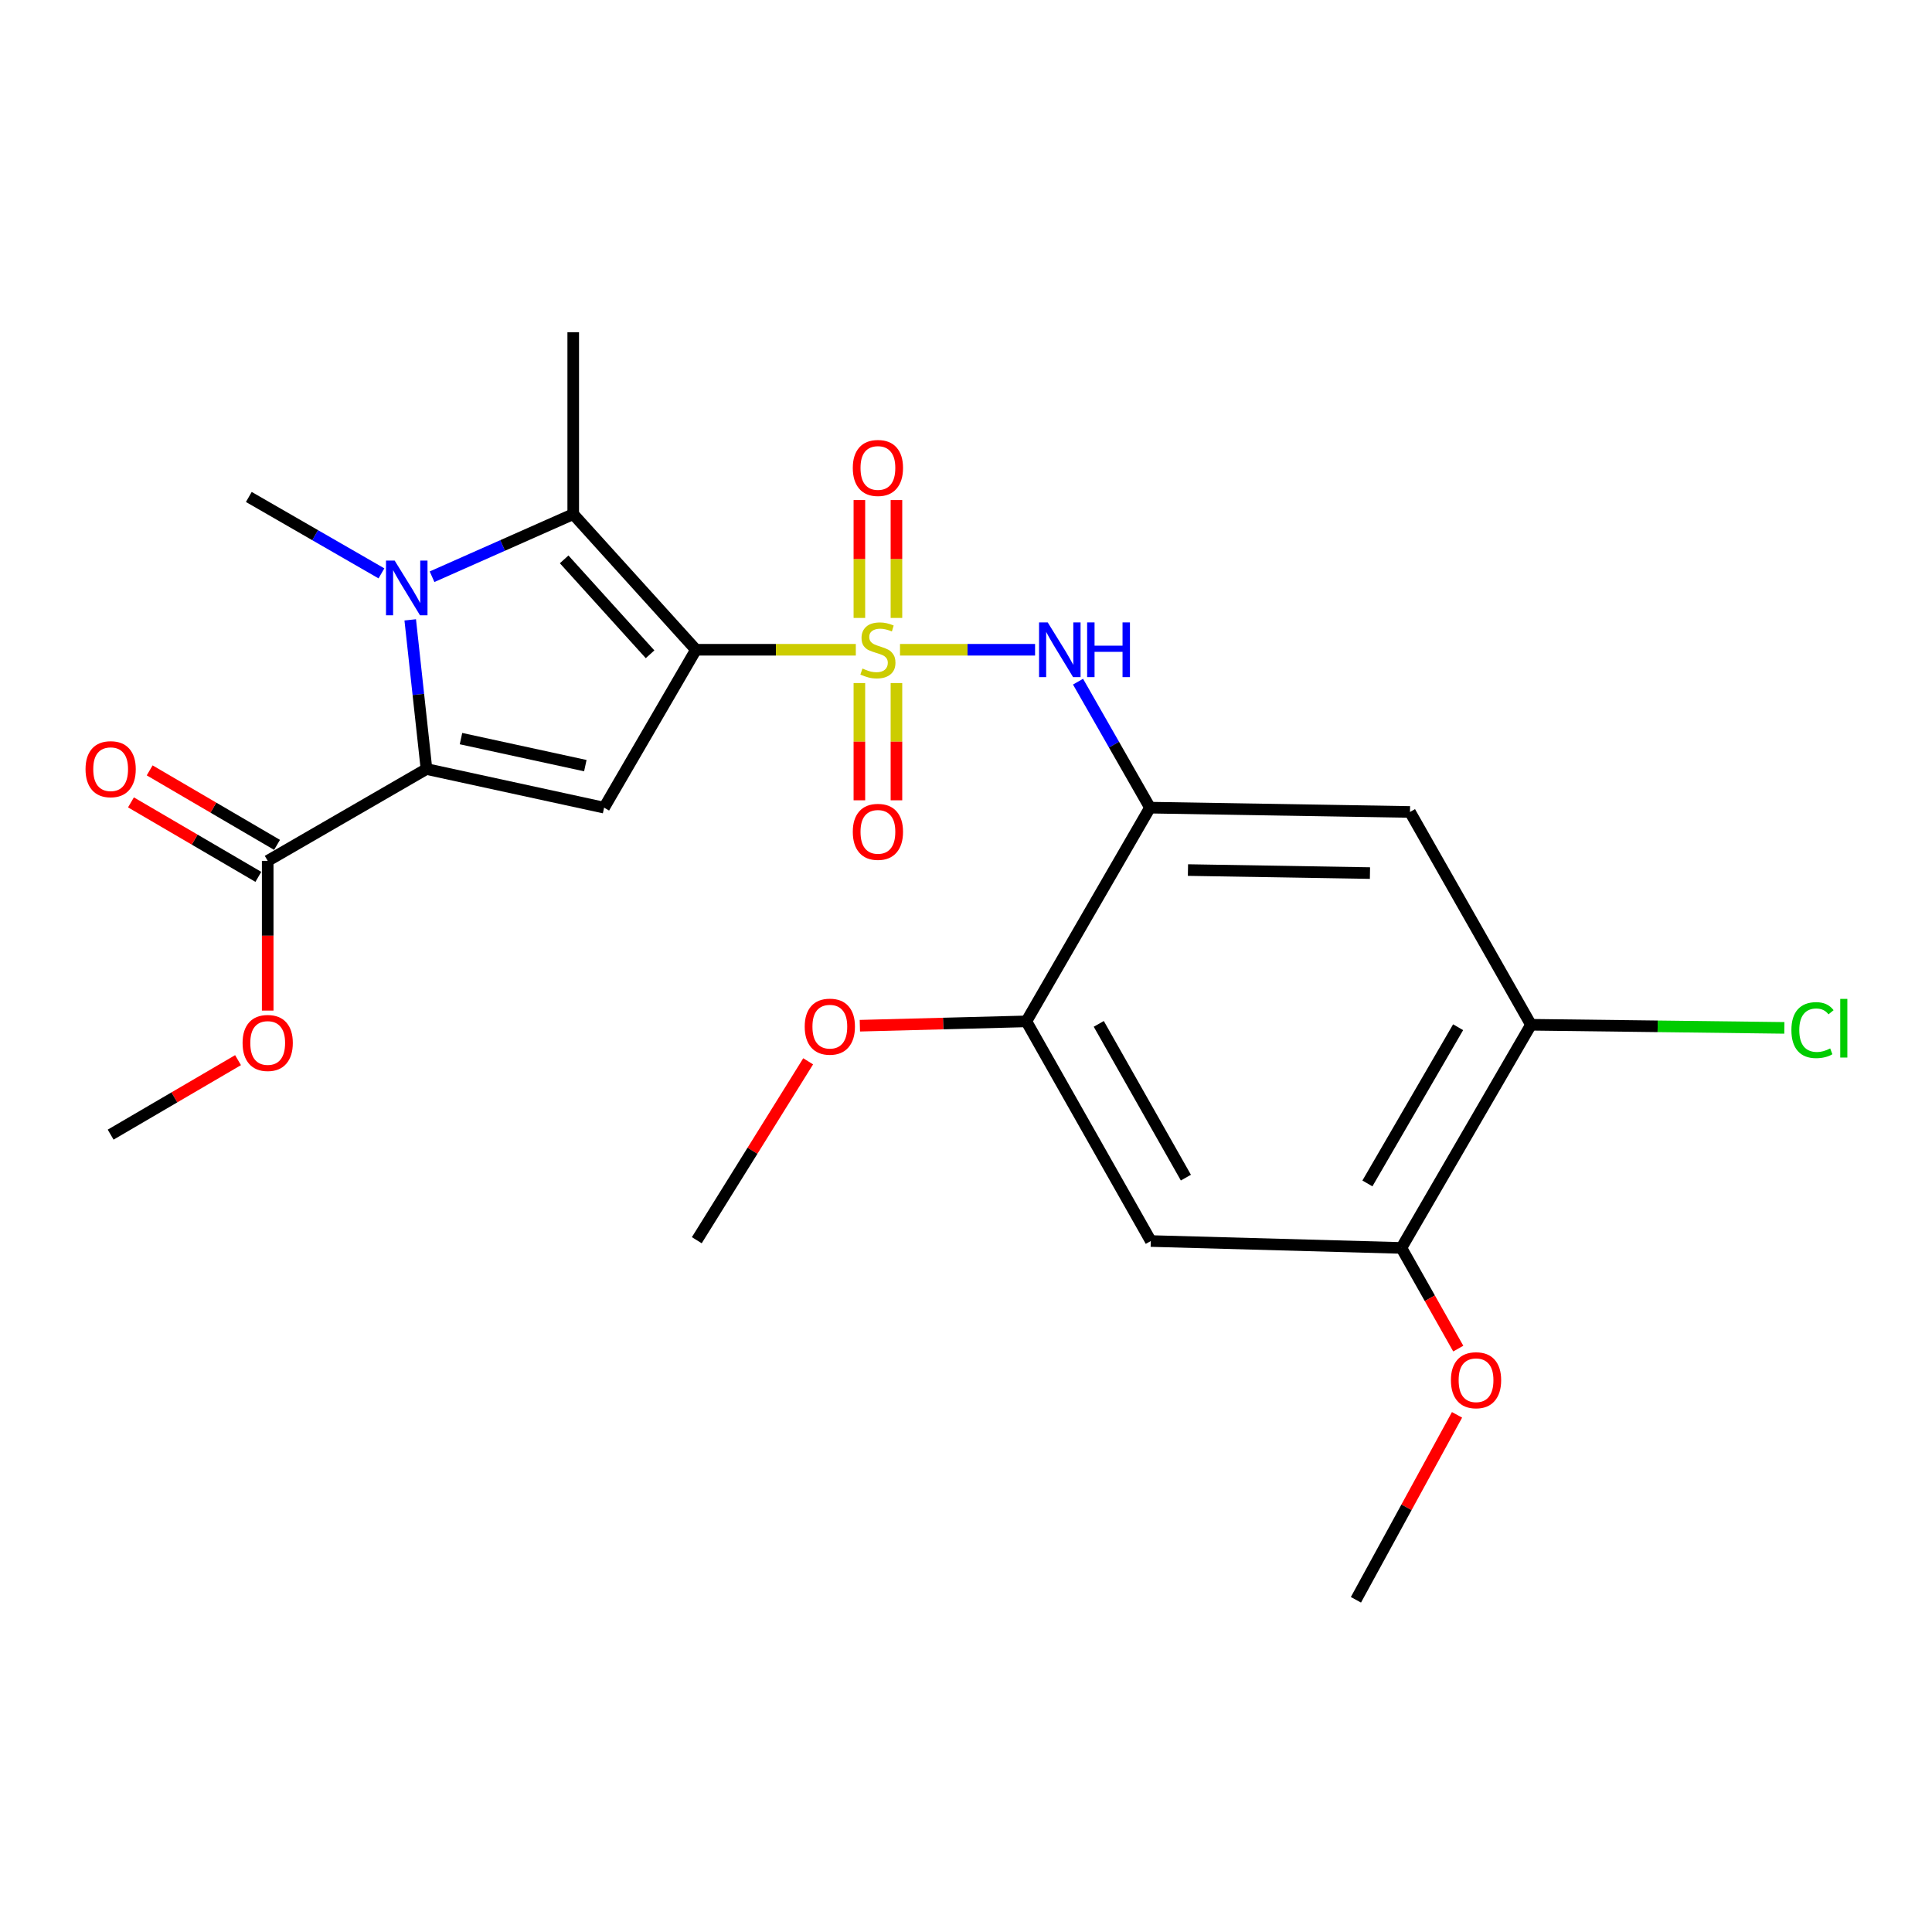 <?xml version='1.0' encoding='iso-8859-1'?>
<svg version='1.1' baseProfile='full'
              xmlns='http://www.w3.org/2000/svg'
                      xmlns:rdkit='http://www.rdkit.org/xml'
                      xmlns:xlink='http://www.w3.org/1999/xlink'
                  xml:space='preserve'
width='1000px' height='1000px' viewBox='0 0 1000 1000'>
<!-- END OF HEADER -->
<rect style='opacity:1.0;fill:#FFFFFF;stroke:none' width='1000' height='1000' x='0' y='0'> </rect>
<path class='bond-0' d='M 360.223,336.316 L 401.597,336.316' style='fill:none;fill-rule:evenodd;stroke:#000000;stroke-width:6px;stroke-linecap:butt;stroke-linejoin:miter;stroke-opacity:1' />
<path class='bond-0' d='M 401.597,336.316 L 442.972,336.316' style='fill:none;fill-rule:evenodd;stroke:#CCCC00;stroke-width:6px;stroke-linecap:butt;stroke-linejoin:miter;stroke-opacity:1' />
<path class='bond-3' d='M 360.223,336.316 L 312.678,418.041' style='fill:none;fill-rule:evenodd;stroke:#000000;stroke-width:6px;stroke-linecap:butt;stroke-linejoin:miter;stroke-opacity:1' />
<path class='bond-4' d='M 360.223,336.316 L 296.702,266.124' style='fill:none;fill-rule:evenodd;stroke:#000000;stroke-width:6px;stroke-linecap:butt;stroke-linejoin:miter;stroke-opacity:1' />
<path class='bond-4' d='M 336.47,338.66 L 292.005,289.525' style='fill:none;fill-rule:evenodd;stroke:#000000;stroke-width:6px;stroke-linecap:butt;stroke-linejoin:miter;stroke-opacity:1' />
<path class='bond-5' d='M 465.84,336.316 L 500.795,336.316' style='fill:none;fill-rule:evenodd;stroke:#CCCC00;stroke-width:6px;stroke-linecap:butt;stroke-linejoin:miter;stroke-opacity:1' />
<path class='bond-5' d='M 500.795,336.316 L 535.75,336.316' style='fill:none;fill-rule:evenodd;stroke:#0000FF;stroke-width:6px;stroke-linecap:butt;stroke-linejoin:miter;stroke-opacity:1' />
<path class='bond-12' d='M 444.814,353.55 L 444.814,383.893' style='fill:none;fill-rule:evenodd;stroke:#CCCC00;stroke-width:6px;stroke-linecap:butt;stroke-linejoin:miter;stroke-opacity:1' />
<path class='bond-12' d='M 444.814,383.893 L 444.814,414.235' style='fill:none;fill-rule:evenodd;stroke:#FF0000;stroke-width:6px;stroke-linecap:butt;stroke-linejoin:miter;stroke-opacity:1' />
<path class='bond-12' d='M 463.998,353.55 L 463.998,383.893' style='fill:none;fill-rule:evenodd;stroke:#CCCC00;stroke-width:6px;stroke-linecap:butt;stroke-linejoin:miter;stroke-opacity:1' />
<path class='bond-12' d='M 463.998,383.893 L 463.998,414.235' style='fill:none;fill-rule:evenodd;stroke:#FF0000;stroke-width:6px;stroke-linecap:butt;stroke-linejoin:miter;stroke-opacity:1' />
<path class='bond-13' d='M 463.998,319.842 L 463.998,289.339' style='fill:none;fill-rule:evenodd;stroke:#CCCC00;stroke-width:6px;stroke-linecap:butt;stroke-linejoin:miter;stroke-opacity:1' />
<path class='bond-13' d='M 463.998,289.339 L 463.998,258.835' style='fill:none;fill-rule:evenodd;stroke:#FF0000;stroke-width:6px;stroke-linecap:butt;stroke-linejoin:miter;stroke-opacity:1' />
<path class='bond-13' d='M 444.814,319.842 L 444.814,289.339' style='fill:none;fill-rule:evenodd;stroke:#CCCC00;stroke-width:6px;stroke-linecap:butt;stroke-linejoin:miter;stroke-opacity:1' />
<path class='bond-13' d='M 444.814,289.339 L 444.814,258.835' style='fill:none;fill-rule:evenodd;stroke:#FF0000;stroke-width:6px;stroke-linecap:butt;stroke-linejoin:miter;stroke-opacity:1' />
<path class='bond-1' d='M 223.629,298.516 L 260.165,282.32' style='fill:none;fill-rule:evenodd;stroke:#0000FF;stroke-width:6px;stroke-linecap:butt;stroke-linejoin:miter;stroke-opacity:1' />
<path class='bond-1' d='M 260.165,282.32 L 296.702,266.124' style='fill:none;fill-rule:evenodd;stroke:#000000;stroke-width:6px;stroke-linecap:butt;stroke-linejoin:miter;stroke-opacity:1' />
<path class='bond-16' d='M 197.434,296.775 L 163.11,276.999' style='fill:none;fill-rule:evenodd;stroke:#0000FF;stroke-width:6px;stroke-linecap:butt;stroke-linejoin:miter;stroke-opacity:1' />
<path class='bond-16' d='M 163.11,276.999 L 128.787,257.224' style='fill:none;fill-rule:evenodd;stroke:#000000;stroke-width:6px;stroke-linecap:butt;stroke-linejoin:miter;stroke-opacity:1' />
<path class='bond-25' d='M 212.332,320.838 L 216.537,359.443' style='fill:none;fill-rule:evenodd;stroke:#0000FF;stroke-width:6px;stroke-linecap:butt;stroke-linejoin:miter;stroke-opacity:1' />
<path class='bond-25' d='M 216.537,359.443 L 220.743,398.047' style='fill:none;fill-rule:evenodd;stroke:#000000;stroke-width:6px;stroke-linecap:butt;stroke-linejoin:miter;stroke-opacity:1' />
<path class='bond-2' d='M 220.743,398.047 L 312.678,418.041' style='fill:none;fill-rule:evenodd;stroke:#000000;stroke-width:6px;stroke-linecap:butt;stroke-linejoin:miter;stroke-opacity:1' />
<path class='bond-2' d='M 238.61,382.3 L 302.964,396.296' style='fill:none;fill-rule:evenodd;stroke:#000000;stroke-width:6px;stroke-linecap:butt;stroke-linejoin:miter;stroke-opacity:1' />
<path class='bond-7' d='M 220.743,398.047 L 138.56,445.581' style='fill:none;fill-rule:evenodd;stroke:#000000;stroke-width:6px;stroke-linecap:butt;stroke-linejoin:miter;stroke-opacity:1' />
<path class='bond-18' d='M 296.702,266.124 L 296.702,171.951' style='fill:none;fill-rule:evenodd;stroke:#000000;stroke-width:6px;stroke-linecap:butt;stroke-linejoin:miter;stroke-opacity:1' />
<path class='bond-6' d='M 557.988,352.829 L 576.608,385.435' style='fill:none;fill-rule:evenodd;stroke:#0000FF;stroke-width:6px;stroke-linecap:butt;stroke-linejoin:miter;stroke-opacity:1' />
<path class='bond-6' d='M 576.608,385.435 L 595.229,418.041' style='fill:none;fill-rule:evenodd;stroke:#000000;stroke-width:6px;stroke-linecap:butt;stroke-linejoin:miter;stroke-opacity:1' />
<path class='bond-8' d='M 595.229,418.041 L 729.806,420.268' style='fill:none;fill-rule:evenodd;stroke:#000000;stroke-width:6px;stroke-linecap:butt;stroke-linejoin:miter;stroke-opacity:1' />
<path class='bond-8' d='M 614.886,450.344 L 709.09,451.904' style='fill:none;fill-rule:evenodd;stroke:#000000;stroke-width:6px;stroke-linecap:butt;stroke-linejoin:miter;stroke-opacity:1' />
<path class='bond-10' d='M 595.229,418.041 L 531.239,528.659' style='fill:none;fill-rule:evenodd;stroke:#000000;stroke-width:6px;stroke-linecap:butt;stroke-linejoin:miter;stroke-opacity:1' />
<path class='bond-15' d='M 143.402,437.301 L 110.435,418.023' style='fill:none;fill-rule:evenodd;stroke:#000000;stroke-width:6px;stroke-linecap:butt;stroke-linejoin:miter;stroke-opacity:1' />
<path class='bond-15' d='M 110.435,418.023 L 77.469,398.745' style='fill:none;fill-rule:evenodd;stroke:#FF0000;stroke-width:6px;stroke-linecap:butt;stroke-linejoin:miter;stroke-opacity:1' />
<path class='bond-15' d='M 133.718,453.861 L 100.751,434.583' style='fill:none;fill-rule:evenodd;stroke:#000000;stroke-width:6px;stroke-linecap:butt;stroke-linejoin:miter;stroke-opacity:1' />
<path class='bond-15' d='M 100.751,434.583 L 67.784,415.306' style='fill:none;fill-rule:evenodd;stroke:#FF0000;stroke-width:6px;stroke-linecap:butt;stroke-linejoin:miter;stroke-opacity:1' />
<path class='bond-19' d='M 138.56,445.581 L 138.56,484.33' style='fill:none;fill-rule:evenodd;stroke:#000000;stroke-width:6px;stroke-linecap:butt;stroke-linejoin:miter;stroke-opacity:1' />
<path class='bond-19' d='M 138.56,484.33 L 138.56,523.08' style='fill:none;fill-rule:evenodd;stroke:#FF0000;stroke-width:6px;stroke-linecap:butt;stroke-linejoin:miter;stroke-opacity:1' />
<path class='bond-11' d='M 729.806,420.268 L 792.431,530.418' style='fill:none;fill-rule:evenodd;stroke:#000000;stroke-width:6px;stroke-linecap:butt;stroke-linejoin:miter;stroke-opacity:1' />
<path class='bond-9' d='M 595.655,642.357 L 531.239,528.659' style='fill:none;fill-rule:evenodd;stroke:#000000;stroke-width:6px;stroke-linecap:butt;stroke-linejoin:miter;stroke-opacity:1' />
<path class='bond-9' d='M 613.812,609.541 L 568.72,529.953' style='fill:none;fill-rule:evenodd;stroke:#000000;stroke-width:6px;stroke-linecap:butt;stroke-linejoin:miter;stroke-opacity:1' />
<path class='bond-14' d='M 595.655,642.357 L 725.361,645.928' style='fill:none;fill-rule:evenodd;stroke:#000000;stroke-width:6px;stroke-linecap:butt;stroke-linejoin:miter;stroke-opacity:1' />
<path class='bond-20' d='M 531.239,528.659 L 488.151,529.783' style='fill:none;fill-rule:evenodd;stroke:#000000;stroke-width:6px;stroke-linecap:butt;stroke-linejoin:miter;stroke-opacity:1' />
<path class='bond-20' d='M 488.151,529.783 L 445.064,530.907' style='fill:none;fill-rule:evenodd;stroke:#FF0000;stroke-width:6px;stroke-linecap:butt;stroke-linejoin:miter;stroke-opacity:1' />
<path class='bond-17' d='M 792.431,530.418 L 858.007,531.223' style='fill:none;fill-rule:evenodd;stroke:#000000;stroke-width:6px;stroke-linecap:butt;stroke-linejoin:miter;stroke-opacity:1' />
<path class='bond-17' d='M 858.007,531.223 L 923.583,532.029' style='fill:none;fill-rule:evenodd;stroke:#00CC00;stroke-width:6px;stroke-linecap:butt;stroke-linejoin:miter;stroke-opacity:1' />
<path class='bond-26' d='M 792.431,530.418 L 725.361,645.928' style='fill:none;fill-rule:evenodd;stroke:#000000;stroke-width:6px;stroke-linecap:butt;stroke-linejoin:miter;stroke-opacity:1' />
<path class='bond-26' d='M 754.72,531.689 L 707.771,612.546' style='fill:none;fill-rule:evenodd;stroke:#000000;stroke-width:6px;stroke-linecap:butt;stroke-linejoin:miter;stroke-opacity:1' />
<path class='bond-21' d='M 725.361,645.928 L 740.079,671.982' style='fill:none;fill-rule:evenodd;stroke:#000000;stroke-width:6px;stroke-linecap:butt;stroke-linejoin:miter;stroke-opacity:1' />
<path class='bond-21' d='M 740.079,671.982 L 754.797,698.036' style='fill:none;fill-rule:evenodd;stroke:#FF0000;stroke-width:6px;stroke-linecap:butt;stroke-linejoin:miter;stroke-opacity:1' />
<path class='bond-22' d='M 123.206,548.732 L 90.239,568.01' style='fill:none;fill-rule:evenodd;stroke:#FF0000;stroke-width:6px;stroke-linecap:butt;stroke-linejoin:miter;stroke-opacity:1' />
<path class='bond-22' d='M 90.239,568.01 L 57.272,587.288' style='fill:none;fill-rule:evenodd;stroke:#000000;stroke-width:6px;stroke-linecap:butt;stroke-linejoin:miter;stroke-opacity:1' />
<path class='bond-24' d='M 418.304,549.33 L 389.482,595.631' style='fill:none;fill-rule:evenodd;stroke:#FF0000;stroke-width:6px;stroke-linecap:butt;stroke-linejoin:miter;stroke-opacity:1' />
<path class='bond-24' d='M 389.482,595.631 L 360.66,641.931' style='fill:none;fill-rule:evenodd;stroke:#000000;stroke-width:6px;stroke-linecap:butt;stroke-linejoin:miter;stroke-opacity:1' />
<path class='bond-23' d='M 754.157,732.32 L 727.993,780.185' style='fill:none;fill-rule:evenodd;stroke:#FF0000;stroke-width:6px;stroke-linecap:butt;stroke-linejoin:miter;stroke-opacity:1' />
<path class='bond-23' d='M 727.993,780.185 L 701.829,828.049' style='fill:none;fill-rule:evenodd;stroke:#000000;stroke-width:6px;stroke-linecap:butt;stroke-linejoin:miter;stroke-opacity:1' />
<path  class='atom-1' d='M 446.406 346.036
Q 446.726 346.156, 448.046 346.716
Q 449.366 347.276, 450.806 347.636
Q 452.286 347.956, 453.726 347.956
Q 456.406 347.956, 457.966 346.676
Q 459.526 345.356, 459.526 343.076
Q 459.526 341.516, 458.726 340.556
Q 457.966 339.596, 456.766 339.076
Q 455.566 338.556, 453.566 337.956
Q 451.046 337.196, 449.526 336.476
Q 448.046 335.756, 446.966 334.236
Q 445.926 332.716, 445.926 330.156
Q 445.926 326.596, 448.326 324.396
Q 450.766 322.196, 455.566 322.196
Q 458.846 322.196, 462.566 323.756
L 461.646 326.836
Q 458.246 325.436, 455.686 325.436
Q 452.926 325.436, 451.406 326.596
Q 449.886 327.716, 449.926 329.676
Q 449.926 331.196, 450.686 332.116
Q 451.486 333.036, 452.606 333.556
Q 453.766 334.076, 455.686 334.676
Q 458.246 335.476, 459.766 336.276
Q 461.286 337.076, 462.366 338.716
Q 463.486 340.316, 463.486 343.076
Q 463.486 346.996, 460.846 349.116
Q 458.246 351.196, 453.886 351.196
Q 451.366 351.196, 449.446 350.636
Q 447.566 350.116, 445.326 349.196
L 446.406 346.036
' fill='#CCCC00'/>
<path  class='atom-2' d='M 204.273 290.161
L 213.553 305.161
Q 214.473 306.641, 215.953 309.321
Q 217.433 312.001, 217.513 312.161
L 217.513 290.161
L 221.273 290.161
L 221.273 318.481
L 217.393 318.481
L 207.433 302.081
Q 206.273 300.161, 205.033 297.961
Q 203.833 295.761, 203.473 295.081
L 203.473 318.481
L 199.793 318.481
L 199.793 290.161
L 204.273 290.161
' fill='#0000FF'/>
<path  class='atom-6' d='M 542.298 322.156
L 551.578 337.156
Q 552.498 338.636, 553.978 341.316
Q 555.458 343.996, 555.538 344.156
L 555.538 322.156
L 559.298 322.156
L 559.298 350.476
L 555.418 350.476
L 545.458 334.076
Q 544.298 332.156, 543.058 329.956
Q 541.858 327.756, 541.498 327.076
L 541.498 350.476
L 537.818 350.476
L 537.818 322.156
L 542.298 322.156
' fill='#0000FF'/>
<path  class='atom-6' d='M 562.698 322.156
L 566.538 322.156
L 566.538 334.196
L 581.018 334.196
L 581.018 322.156
L 584.858 322.156
L 584.858 350.476
L 581.018 350.476
L 581.018 337.396
L 566.538 337.396
L 566.538 350.476
L 562.698 350.476
L 562.698 322.156
' fill='#0000FF'/>
<path  class='atom-13' d='M 441.406 430.559
Q 441.406 423.759, 444.766 419.959
Q 448.126 416.159, 454.406 416.159
Q 460.686 416.159, 464.046 419.959
Q 467.406 423.759, 467.406 430.559
Q 467.406 437.439, 464.006 441.359
Q 460.606 445.239, 454.406 445.239
Q 448.166 445.239, 444.766 441.359
Q 441.406 437.479, 441.406 430.559
M 454.406 442.039
Q 458.726 442.039, 461.046 439.159
Q 463.406 436.239, 463.406 430.559
Q 463.406 424.999, 461.046 422.199
Q 458.726 419.359, 454.406 419.359
Q 450.086 419.359, 447.726 422.159
Q 445.406 424.959, 445.406 430.559
Q 445.406 436.279, 447.726 439.159
Q 450.086 442.039, 454.406 442.039
' fill='#FF0000'/>
<path  class='atom-14' d='M 441.406 242.213
Q 441.406 235.413, 444.766 231.613
Q 448.126 227.813, 454.406 227.813
Q 460.686 227.813, 464.046 231.613
Q 467.406 235.413, 467.406 242.213
Q 467.406 249.093, 464.006 253.013
Q 460.606 256.893, 454.406 256.893
Q 448.166 256.893, 444.766 253.013
Q 441.406 249.133, 441.406 242.213
M 454.406 253.693
Q 458.726 253.693, 461.046 250.813
Q 463.406 247.893, 463.406 242.213
Q 463.406 236.653, 461.046 233.853
Q 458.726 231.013, 454.406 231.013
Q 450.086 231.013, 447.726 233.813
Q 445.406 236.613, 445.406 242.213
Q 445.406 247.933, 447.726 250.813
Q 450.086 253.693, 454.406 253.693
' fill='#FF0000'/>
<path  class='atom-16' d='M 44.272 398.127
Q 44.272 391.327, 47.632 387.527
Q 50.992 383.727, 57.272 383.727
Q 63.552 383.727, 66.912 387.527
Q 70.272 391.327, 70.272 398.127
Q 70.272 405.007, 66.872 408.927
Q 63.472 412.807, 57.272 412.807
Q 51.032 412.807, 47.632 408.927
Q 44.272 405.047, 44.272 398.127
M 57.272 409.607
Q 61.592 409.607, 63.912 406.727
Q 66.272 403.807, 66.272 398.127
Q 66.272 392.567, 63.912 389.767
Q 61.592 386.927, 57.272 386.927
Q 52.952 386.927, 50.592 389.727
Q 48.272 392.527, 48.272 398.127
Q 48.272 403.847, 50.592 406.727
Q 52.952 409.607, 57.272 409.607
' fill='#FF0000'/>
<path  class='atom-18' d='M 927.226 533.188
Q 927.226 526.148, 930.506 522.468
Q 933.826 518.748, 940.106 518.748
Q 945.946 518.748, 949.066 522.868
L 946.426 525.028
Q 944.146 522.028, 940.106 522.028
Q 935.826 522.028, 933.546 524.908
Q 931.306 527.748, 931.306 533.188
Q 931.306 538.788, 933.626 541.668
Q 935.986 544.548, 940.546 544.548
Q 943.666 544.548, 947.306 542.668
L 948.426 545.668
Q 946.946 546.628, 944.706 547.188
Q 942.466 547.748, 939.986 547.748
Q 933.826 547.748, 930.506 543.988
Q 927.226 540.228, 927.226 533.188
' fill='#00CC00'/>
<path  class='atom-18' d='M 952.506 517.028
L 956.186 517.028
L 956.186 547.388
L 952.506 547.388
L 952.506 517.028
' fill='#00CC00'/>
<path  class='atom-20' d='M 125.56 539.834
Q 125.56 533.034, 128.92 529.234
Q 132.28 525.434, 138.56 525.434
Q 144.84 525.434, 148.2 529.234
Q 151.56 533.034, 151.56 539.834
Q 151.56 546.714, 148.16 550.634
Q 144.76 554.514, 138.56 554.514
Q 132.32 554.514, 128.92 550.634
Q 125.56 546.754, 125.56 539.834
M 138.56 551.314
Q 142.88 551.314, 145.2 548.434
Q 147.56 545.514, 147.56 539.834
Q 147.56 534.274, 145.2 531.474
Q 142.88 528.634, 138.56 528.634
Q 134.24 528.634, 131.88 531.434
Q 129.56 534.234, 129.56 539.834
Q 129.56 545.554, 131.88 548.434
Q 134.24 551.314, 138.56 551.314
' fill='#FF0000'/>
<path  class='atom-21' d='M 416.52 531.393
Q 416.52 524.593, 419.88 520.793
Q 423.24 516.993, 429.52 516.993
Q 435.8 516.993, 439.16 520.793
Q 442.52 524.593, 442.52 531.393
Q 442.52 538.273, 439.12 542.193
Q 435.72 546.073, 429.52 546.073
Q 423.28 546.073, 419.88 542.193
Q 416.52 538.313, 416.52 531.393
M 429.52 542.873
Q 433.84 542.873, 436.16 539.993
Q 438.52 537.073, 438.52 531.393
Q 438.52 525.833, 436.16 523.033
Q 433.84 520.193, 429.52 520.193
Q 425.2 520.193, 422.84 522.993
Q 420.52 525.793, 420.52 531.393
Q 420.52 537.113, 422.84 539.993
Q 425.2 542.873, 429.52 542.873
' fill='#FF0000'/>
<path  class='atom-22' d='M 750.996 714.399
Q 750.996 707.599, 754.356 703.799
Q 757.716 699.999, 763.996 699.999
Q 770.276 699.999, 773.636 703.799
Q 776.996 707.599, 776.996 714.399
Q 776.996 721.279, 773.596 725.199
Q 770.196 729.079, 763.996 729.079
Q 757.756 729.079, 754.356 725.199
Q 750.996 721.319, 750.996 714.399
M 763.996 725.879
Q 768.316 725.879, 770.636 722.999
Q 772.996 720.079, 772.996 714.399
Q 772.996 708.839, 770.636 706.039
Q 768.316 703.199, 763.996 703.199
Q 759.676 703.199, 757.316 705.999
Q 754.996 708.799, 754.996 714.399
Q 754.996 720.119, 757.316 722.999
Q 759.676 725.879, 763.996 725.879
' fill='#FF0000'/>
</svg>
